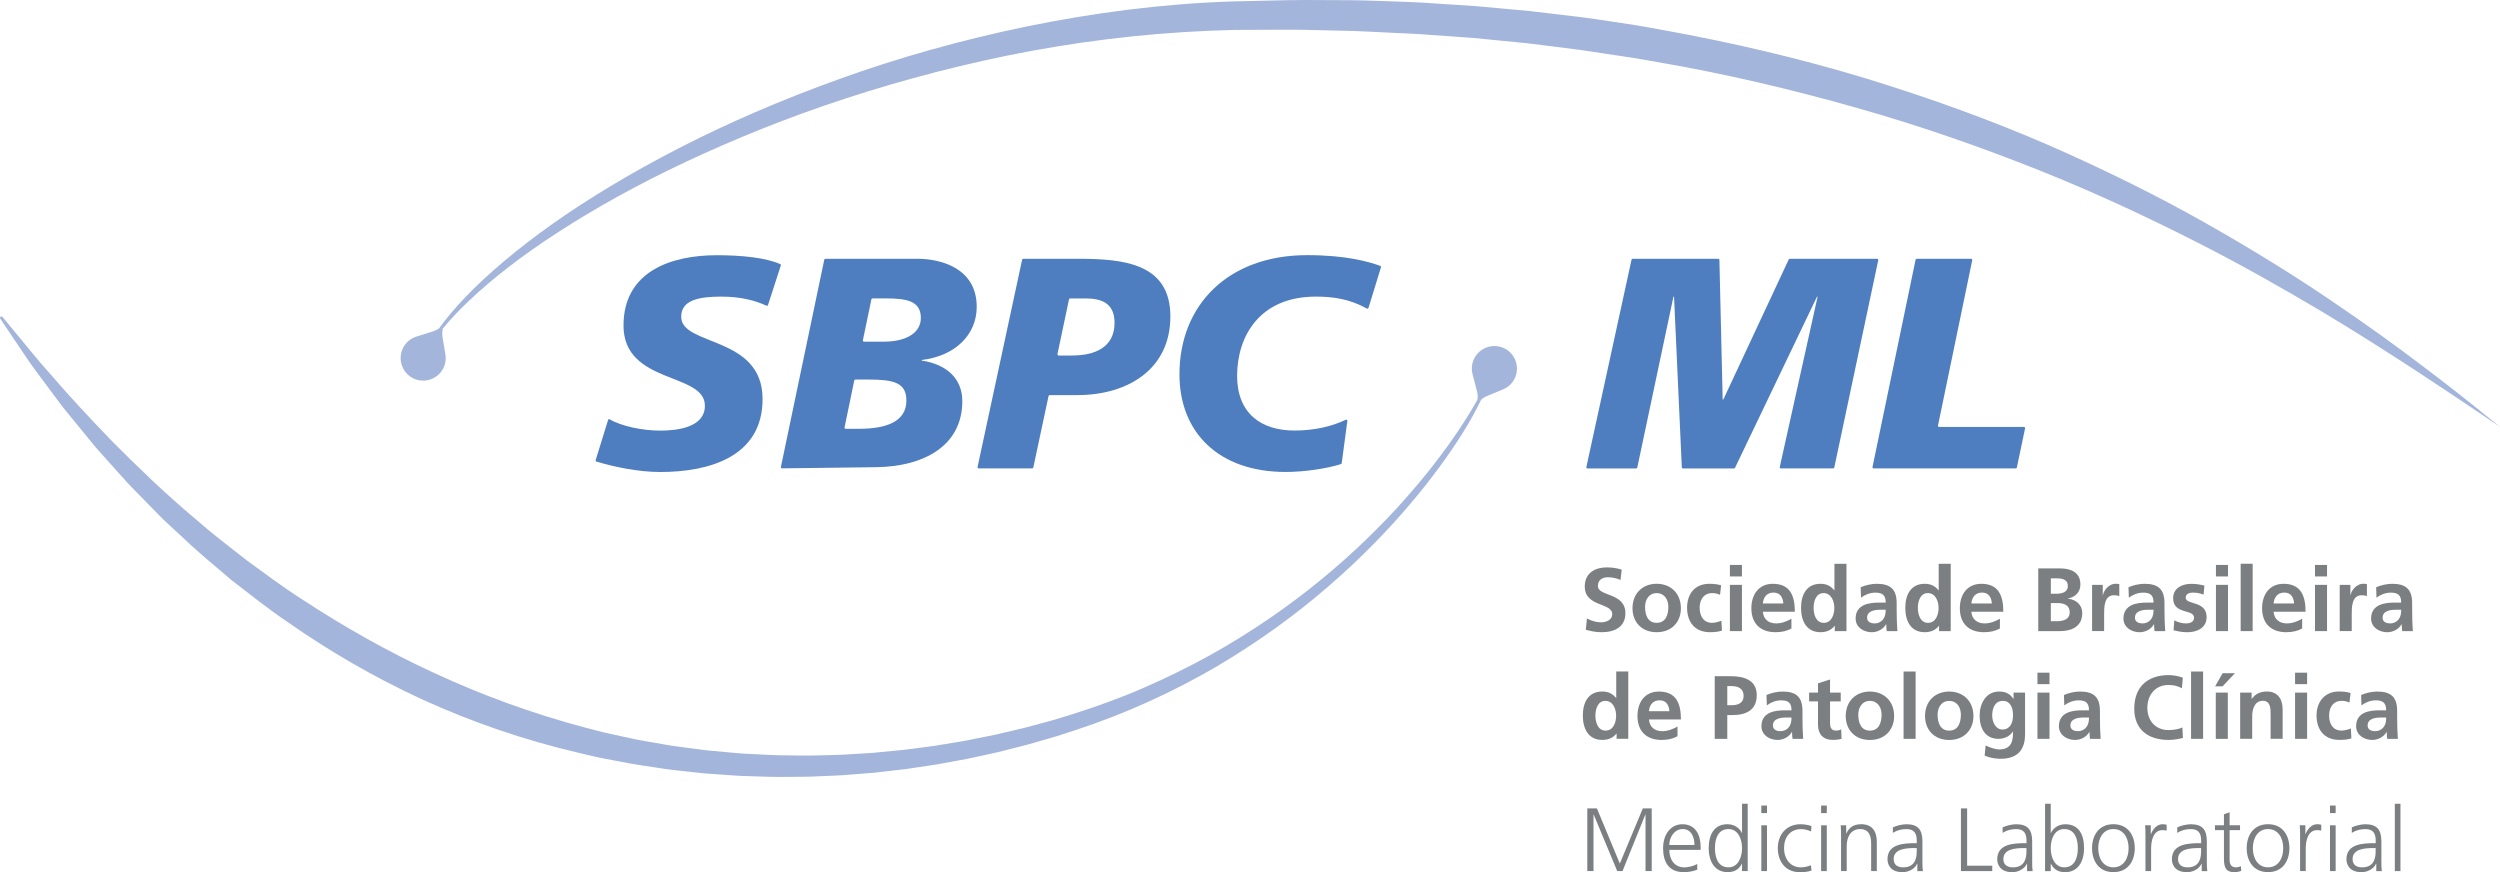 <?xml version="1.0" encoding="UTF-8"?>
<svg id="Camada_2" xmlns="http://www.w3.org/2000/svg" viewBox="0 0 710.26 247.79">
  <defs>
    <style>
      .cls-1 {
        fill: #a3b5da;
      }

      .cls-1, .cls-2, .cls-3 {
        fill-rule: evenodd;
      }

      .cls-2 {
        fill: #7b7f81;
      }

      .cls-3 {
        fill: #4e7ebf;
      }
    </style>
  </defs>
  <g id="Camada_1-2" data-name="Camada_1">
    <g>
      <path class="cls-3" d="M218.21,86.65c-.06.19-.26.28-.44.2-3.04-1.39-7.13-2.58-12.81-2.58-6.31,0-11.43.94-11.43,5.72,0,8.45,23.12,5.29,23.12,23.38,0,16.47-15.27,20.73-29.09,20.73-6.02,0-12.94-1.39-18.12-2.97-.17-.05-.27-.24-.21-.41l3.53-11.4c.06-.2.29-.29.47-.18,3.26,1.93,9.31,3.2,14.32,3.2s12.71-.94,12.71-7.08c0-9.56-23.12-5.97-23.12-22.78,0-15.36,13.48-19.97,26.53-19.97,7.18,0,13.95.73,17.99,2.52.16.07.23.24.17.41l-3.64,11.23h0Z"/>
      <path class="cls-3" d="M245.15,96.67c-.04.2.11.4.32.4h5.57c6.66,0,10.58-2.64,10.58-6.74,0-4.78-3.92-5.55-9.9-5.55h-3.83c-.16,0-.29.11-.32.26l-2.42,11.63h0ZM239.94,121.42c-.04.2.11.4.32.4h3.86c8.02,0,13.39-2.22,13.39-8.02,0-5.2-3.75-5.97-10.92-5.97h-3.57c-.16,0-.29.11-.32.26l-2.76,13.34h0ZM234.18,73.78c.03-.15.17-.26.32-.26h26.18c6.14,0,16.81,2.39,16.81,13.65,0,8.02-6.23,13.99-15.61,15.1v.17c6.82,1.02,11.52,4.95,11.52,11.52,0,12.63-10.83,18.6-24.49,18.77l-26.72.33c-.21,0-.37-.19-.33-.4l12.32-58.89h0Z"/>
      <path class="cls-3" d="M300.44,100.6c-.04.2.11.4.32.4h3.86c6.31,0,12.03-2.22,12.03-9.3,0-5.72-3.93-6.91-8.19-6.91h-4.43c-.16,0-.29.11-.32.26l-3.28,15.55h0ZM290.4,73.78c.03-.15.17-.26.32-.26h15.6c13.05,0,26.19,1.37,26.19,16.38s-12.11,22.35-26.45,22.35h-7.84c-.16,0-.29.11-.32.26l-4.33,20.3c-.03.15-.17.26-.32.26h-15.2c-.21,0-.37-.19-.32-.4l12.66-58.9h0Z"/>
      <path class="cls-3" d="M388.78,87.47c-.06.2-.29.29-.47.18-4.9-2.73-9.57-3.38-14.49-3.38-15.95,0-22.35,11.26-22.35,22.52,0,10.58,6.74,15.53,16.3,15.53,5.47,0,10.48-1.1,14.56-3.06.23-.11.49.08.46.33l-1.6,11.99c-.02.13-.1.23-.22.27-3.87,1.25-10.39,2.24-15.68,2.24-19.2,0-30.2-11.35-30.2-27.73,0-19.79,13.91-33.87,36.26-33.87,11.1,0,17.46,1.85,20.79,3.05.17.06.25.24.2.4l-3.54,11.52h0Z"/>
      <path class="cls-3" d="M463.83,73.52h24.33c.18,0,.32.14.33.32l.93,39.69h.17l18.6-39.82c.05-.12.17-.19.3-.19h24.81c.21,0,.36.19.32.4l-12.49,58.9c-.03.15-.17.26-.32.26h-14.85c-.21,0-.37-.2-.32-.4l10.75-48.4h-.17l-23.29,48.62c-.06.11-.17.19-.3.19h-14.49c-.18,0-.32-.14-.33-.31l-2.21-48.49h-.17l-10.27,48.54c-.03.15-.17.26-.32.26h-13.83c-.21,0-.37-.19-.32-.4l12.83-58.9c.03-.15.17-.26.32-.26h0Z"/>
      <path class="cls-3" d="M544.55,73.52h15.45c.21,0,.36.19.32.4l-9.73,46.99c-.04.2.11.39.32.39h24.1c.21,0,.36.19.32.4l-2.33,11.12c-.03.15-.17.26-.32.26h-40.37c-.21,0-.36-.19-.32-.4l12.24-58.9c.03-.15.17-.26.32-.26h0Z"/>
      <path class="cls-2" d="M460.4,164.76c-1.12-.48-2.37-.76-3.62-.76s-2.81.54-2.81,2.47c0,3.09,7.81,1.79,7.81,7.76,0,3.9-3.09,5.38-6.68,5.38-1.94,0-2.81-.26-4.57-.69l.33-3.21c1.22.66,2.63,1.1,4.03,1.1s3.16-.69,3.16-2.3c0-3.39-7.81-1.99-7.81-7.88,0-3.98,3.09-5.43,6.23-5.43,1.53,0,2.96.2,4.26.64l-.33,2.93h0Z"/>
      <path class="cls-2" d="M470.66,176.95c2.63,0,3.32-2.35,3.32-4.54,0-2.02-1.07-3.9-3.32-3.9s-3.29,1.94-3.29,3.9c0,2.17.69,4.54,3.29,4.54h0ZM470.66,165.85c3.9,0,6.89,2.63,6.89,6.97,0,3.78-2.52,6.79-6.89,6.79s-6.86-3.01-6.86-6.79c0-4.34,2.99-6.97,6.86-6.97h0Z"/>
      <path class="cls-2" d="M488.67,168.99c-.61-.28-1.28-.49-2.32-.49-2.12,0-3.47,1.68-3.47,4.16,0,2.42,1.15,4.29,3.55,4.29.97,0,2.04-.36,2.63-.61l.15,2.83c-.99.31-2.02.44-3.42.44-4.31,0-6.48-2.93-6.48-6.94s2.25-6.81,6.35-6.81c1.38,0,2.37.15,3.32.43l-.31,2.71h0Z"/>
      <path class="cls-2" d="M491.47,166.16h3.42v13.14h-3.42v-13.14h0ZM491.47,160.5h3.42v3.27h-3.42v-3.27h0Z"/>
      <path class="cls-2" d="M506.65,171.44c-.1-1.66-.87-3.09-2.78-3.09s-2.88,1.33-3.04,3.09h5.82ZM508.95,178.56c-1.25.69-2.68,1.05-4.52,1.05-4.34,0-6.86-2.5-6.86-6.81,0-3.8,2.02-6.94,6.1-6.94,4.87,0,6.25,3.34,6.25,7.93h-9.08c.15,2.12,1.63,3.32,3.75,3.32,1.66,0,3.09-.61,4.36-1.33v2.78h0Z"/>
      <path class="cls-2" d="M518.13,176.95c2.27,0,3.01-2.4,3.01-4.26s-.87-4.19-3.06-4.19-2.83,2.42-2.83,4.19c0,1.81.64,4.26,2.88,4.26h0ZM521.27,177.82h-.05c-1.02,1.28-2.42,1.79-4.03,1.79-4.03,0-5.51-3.32-5.51-6.91s1.48-6.84,5.51-6.84c1.71,0,2.91.59,3.93,1.84h.05v-7.53h3.42v19.14h-3.32v-1.48h0Z"/>
      <path class="cls-2" d="M532.62,177.11c1.05,0,1.86-.46,2.4-1.17.56-.74.71-1.69.71-2.71h-1.48c-1.53,0-3.8.26-3.8,2.27,0,1.12.94,1.61,2.17,1.61h0ZM528.62,166.85c1.33-.61,3.11-.99,4.57-.99,4.01,0,5.66,1.66,5.66,5.54v1.69c0,1.33.02,2.32.05,3.29.03.99.08,1.91.15,2.93h-3.01c-.13-.69-.13-1.56-.15-1.96h-.05c-.79,1.45-2.5,2.27-4.06,2.27-2.32,0-4.59-1.4-4.59-3.9,0-1.96.94-3.11,2.25-3.75,1.3-.64,2.98-.77,4.41-.77h1.89c0-2.12-.94-2.83-2.96-2.83-1.45,0-2.91.56-4.06,1.43l-.1-2.93h0Z"/>
      <path class="cls-2" d="M547.75,176.95c2.27,0,3.01-2.4,3.01-4.26s-.87-4.19-3.06-4.19-2.83,2.42-2.83,4.19.64,4.26,2.88,4.26h0ZM550.89,177.82h-.05c-1.02,1.28-2.42,1.79-4.03,1.79-4.03,0-5.51-3.32-5.51-6.91s1.48-6.84,5.51-6.84c1.71,0,2.91.59,3.93,1.84h.05v-7.53h3.42v19.14h-3.32v-1.48h0Z"/>
      <path class="cls-2" d="M565.89,171.44c-.1-1.66-.87-3.09-2.78-3.09s-2.88,1.33-3.04,3.09h5.82ZM568.18,178.56c-1.25.69-2.68,1.05-4.52,1.05-4.34,0-6.86-2.5-6.86-6.81,0-3.8,2.02-6.94,6.1-6.94,4.87,0,6.25,3.34,6.25,7.93h-9.08c.15,2.12,1.63,3.32,3.75,3.32,1.66,0,3.09-.61,4.36-1.33v2.78h0Z"/>
      <path class="cls-2" d="M582.65,176.49h1.68c1.66,0,3.67-.41,3.67-2.48,0-2.32-1.89-2.68-3.67-2.68h-1.68v5.15h0ZM582.65,168.69h1.45c1.5,0,3.37-.33,3.37-2.17,0-2.07-1.81-2.22-3.44-2.22h-1.38v4.39h0ZM579.08,161.49h6.23c2.3,0,5.74.66,5.74,4.57,0,2.12-1.43,3.6-3.55,3.98v.05c2.42.23,4.08,1.86,4.08,4.06,0,4.49-4.03,5.15-6.28,5.15h-6.22v-17.81h0Z"/>
      <path class="cls-2" d="M594.36,166.16h3.04v2.98h.05c.15-1.23,1.56-3.29,3.6-3.29.33,0,.69,0,1.05.1v3.44c-.31-.18-.92-.28-1.53-.28-2.78,0-2.78,3.47-2.78,5.36v4.82h-3.42v-13.14h0Z"/>
      <path class="cls-2" d="M608.72,177.11c1.05,0,1.86-.46,2.4-1.17.56-.74.71-1.69.71-2.71h-1.48c-1.53,0-3.8.26-3.8,2.27,0,1.12.94,1.61,2.17,1.61h0ZM604.71,166.85c1.33-.61,3.11-.99,4.57-.99,4.01,0,5.66,1.66,5.66,5.54v1.69c0,1.33.03,2.32.05,3.29.03.99.08,1.91.15,2.93h-3.01c-.13-.69-.13-1.56-.15-1.96h-.05c-.79,1.45-2.5,2.27-4.06,2.27-2.32,0-4.59-1.4-4.59-3.9,0-1.96.95-3.11,2.25-3.75,1.3-.64,2.98-.77,4.41-.77h1.89c0-2.12-.94-2.83-2.96-2.83-1.45,0-2.91.56-4.06,1.43l-.1-2.93h0Z"/>
      <path class="cls-2" d="M626.04,168.92c-1.05-.36-1.81-.56-3.06-.56-.92,0-2.02.33-2.02,1.46,0,2.09,5.95.77,5.95,5.51,0,3.06-2.73,4.29-5.51,4.29-1.3,0-2.63-.23-3.88-.56l.2-2.81c1.07.54,2.19.87,3.37.87.87,0,2.25-.33,2.25-1.61,0-2.58-5.94-.82-5.94-5.56,0-2.83,2.47-4.08,5.15-4.08,1.61,0,2.65.25,3.73.48l-.23,2.58h0Z"/>
      <path class="cls-2" d="M629.56,166.16h3.42v13.14h-3.42v-13.14h0ZM629.56,160.5h3.42v3.27h-3.42v-3.27h0Z"/>
      <polygon class="cls-2" points="636.58 160.16 639.99 160.16 639.99 179.3 636.58 179.3 636.58 160.16 636.58 160.16"/>
      <path class="cls-2" d="M651.76,171.44c-.1-1.66-.87-3.09-2.78-3.09s-2.88,1.33-3.04,3.09h5.82ZM654.05,178.56c-1.25.69-2.68,1.05-4.52,1.05-4.34,0-6.86-2.5-6.86-6.81,0-3.8,2.02-6.94,6.1-6.94,4.87,0,6.25,3.34,6.25,7.93h-9.08c.15,2.12,1.63,3.32,3.75,3.32,1.66,0,3.09-.61,4.36-1.33v2.78h0Z"/>
      <path class="cls-2" d="M657.7,166.16h3.42v13.14h-3.42v-13.14h0ZM657.7,160.5h3.42v3.27h-3.42v-3.27h0Z"/>
      <path class="cls-2" d="M664.71,166.16h3.04v2.98h.05c.15-1.23,1.56-3.29,3.6-3.29.33,0,.69,0,1.05.1v3.44c-.31-.18-.92-.28-1.53-.28-2.78,0-2.78,3.47-2.78,5.36v4.82h-3.42v-13.14h0Z"/>
      <path class="cls-2" d="M679.08,177.11c1.05,0,1.86-.46,2.4-1.17.56-.74.71-1.69.71-2.71h-1.48c-1.53,0-3.8.26-3.8,2.27,0,1.12.94,1.61,2.17,1.61h0ZM675.07,166.85c1.33-.61,3.11-.99,4.57-.99,4.01,0,5.66,1.66,5.66,5.54v1.69c0,1.33.03,2.32.05,3.29.03.99.08,1.91.15,2.93h-3.01c-.13-.69-.13-1.56-.15-1.96h-.05c-.79,1.45-2.5,2.27-4.06,2.27-2.32,0-4.59-1.4-4.59-3.9,0-1.96.94-3.11,2.25-3.75,1.3-.64,2.98-.77,4.41-.77h1.89c0-2.12-.94-2.83-2.96-2.83-1.45,0-2.91.56-4.06,1.43l-.1-2.93h0Z"/>
      <path class="cls-2" d="M456.14,207.57c2.27,0,3.01-2.4,3.01-4.26,0-1.84-.87-4.19-3.06-4.19s-2.83,2.42-2.83,4.19.64,4.26,2.88,4.26h0ZM459.28,208.43h-.05c-1.02,1.28-2.42,1.78-4.03,1.78-4.03,0-5.51-3.32-5.51-6.91,0-3.62,1.48-6.84,5.51-6.84,1.71,0,2.91.59,3.93,1.84h.05v-7.53h3.42v19.13h-3.32v-1.48h0Z"/>
      <path class="cls-2" d="M474.28,202.05c-.1-1.66-.87-3.09-2.78-3.09s-2.88,1.33-3.04,3.09h5.82ZM476.58,209.17c-1.25.69-2.68,1.05-4.51,1.05-4.34,0-6.86-2.5-6.86-6.81,0-3.8,2.01-6.94,6.1-6.94,4.87,0,6.25,3.34,6.25,7.94h-9.08c.15,2.12,1.63,3.32,3.75,3.32,1.66,0,3.09-.61,4.36-1.33v2.78h0Z"/>
      <path class="cls-2" d="M490.73,200.35h1.25c1.79,0,3.39-.59,3.39-2.65,0-2.07-1.56-2.78-3.39-2.78h-1.25v5.43h0ZM487.16,192.11h4.52c3.88,0,7.42,1.12,7.42,5.38s-3.04,5.66-6.86,5.66h-1.51v6.76h-3.57v-17.81h0Z"/>
      <path class="cls-2" d="M505.86,207.72c1.05,0,1.86-.46,2.4-1.17.56-.74.71-1.68.71-2.7h-1.48c-1.53,0-3.8.26-3.8,2.27,0,1.12.94,1.61,2.17,1.61h0ZM501.86,197.46c1.33-.61,3.11-.99,4.57-.99,4.01,0,5.66,1.66,5.66,5.54v1.68c0,1.33.03,2.32.05,3.29.03.99.08,1.91.15,2.93h-3.01c-.13-.69-.13-1.56-.15-1.96h-.05c-.79,1.45-2.5,2.27-4.06,2.27-2.32,0-4.59-1.4-4.59-3.9,0-1.96.94-3.11,2.25-3.75,1.3-.64,2.98-.77,4.41-.77h1.89c0-2.12-.94-2.83-2.96-2.83-1.45,0-2.91.56-4.06,1.43l-.1-2.93h0Z"/>
      <path class="cls-2" d="M516.5,199.27h-2.52v-2.5h2.52v-2.63l3.42-1.1v3.73h3.04v2.5h-3.04v6.12c0,1.12.31,2.17,1.61,2.17.61,0,1.2-.13,1.56-.36l.1,2.7c-.71.2-1.51.31-2.53.31-2.68,0-4.16-1.66-4.16-4.26v-6.68h0Z"/>
      <path class="cls-2" d="M531.24,207.57c2.63,0,3.32-2.35,3.32-4.54,0-2.02-1.07-3.9-3.32-3.9s-3.29,1.94-3.29,3.9c0,2.17.69,4.54,3.29,4.54h0ZM531.24,196.47c3.9,0,6.89,2.63,6.89,6.97,0,3.78-2.53,6.79-6.89,6.79s-6.86-3.01-6.86-6.79c0-4.34,2.99-6.97,6.86-6.97h0Z"/>
      <polygon class="cls-2" points="540.81 190.78 544.23 190.78 544.23 209.91 540.81 209.91 540.81 190.78 540.81 190.78"/>
      <path class="cls-2" d="M553.77,207.57c2.63,0,3.32-2.35,3.32-4.54,0-2.02-1.07-3.9-3.32-3.9s-3.29,1.94-3.29,3.9c0,2.17.69,4.54,3.29,4.54h0ZM553.77,196.47c3.9,0,6.89,2.63,6.89,6.97,0,3.78-2.53,6.79-6.89,6.79s-6.86-3.01-6.86-6.79c0-4.34,2.98-6.97,6.86-6.97h0Z"/>
      <path class="cls-2" d="M571.91,203.2c0-2.25-.87-4.08-2.86-4.08-2.32,0-3.06,2.14-3.06,4.16,0,1.79.94,3.98,2.91,3.98,2.14,0,3.01-1.86,3.01-4.06h0ZM575.33,196.77v11.86c0,3.57-1.43,6.94-6.94,6.94-1.35,0-2.91-.2-4.54-.89l.28-2.91c1.05.56,2.75,1.15,3.83,1.15,3.78,0,3.95-2.83,3.95-5.1h-.05c-.64,1.12-2.17,2.09-4.08,2.09-3.88,0-5.36-3.11-5.36-6.63,0-3.16,1.63-6.81,5.56-6.81,1.73,0,3.09.59,4.03,2.09h.05v-1.78h3.27Z"/>
      <path class="cls-2" d="M578.85,196.77h3.42v13.14h-3.42v-13.14h0ZM578.85,191.11h3.42v3.26h-3.42v-3.26h0Z"/>
      <path class="cls-2" d="M590.38,207.72c1.05,0,1.86-.46,2.4-1.17.56-.74.71-1.68.71-2.7h-1.48c-1.53,0-3.8.26-3.8,2.27,0,1.12.95,1.61,2.17,1.61h0ZM586.37,197.46c1.33-.61,3.11-.99,4.57-.99,4.01,0,5.66,1.66,5.66,5.54v1.68c0,1.33.03,2.32.05,3.29.03.99.08,1.91.15,2.93h-3.01c-.13-.69-.13-1.56-.15-1.96h-.05c-.79,1.45-2.5,2.27-4.06,2.27-2.32,0-4.59-1.4-4.59-3.9,0-1.96.94-3.11,2.25-3.75,1.3-.64,2.98-.77,4.41-.77h1.89c0-2.12-.94-2.83-2.96-2.83-1.45,0-2.91.56-4.06,1.43l-.1-2.93h0Z"/>
      <path class="cls-2" d="M620.18,209.66c-1.3.31-2.71.56-4.06.56-5.76,0-9.77-2.88-9.77-8.9,0-6.1,3.72-9.52,9.77-9.52,1.17,0,2.73.23,4.03.74l-.26,3.01c-1.35-.76-2.58-.94-3.85-.94-3.67,0-5.97,2.81-5.97,6.46,0,3.62,2.24,6.35,6.05,6.35,1.4,0,3.06-.31,3.9-.74l.15,2.99h0Z"/>
      <polygon class="cls-2" points="622.49 190.78 625.91 190.78 625.91 209.91 622.49 209.91 622.49 190.78 622.49 190.78"/>
      <path class="cls-2" d="M629.51,209.91v-13.14h3.42v13.14h-3.42ZM631.45,191.26h3.5l-3.5,3.73h-2.12l2.12-3.73h0Z"/>
      <path class="cls-2" d="M636.45,196.77h3.24v1.78h.05c1.07-1.5,2.52-2.09,4.31-2.09,3.11,0,4.46,2.19,4.46,5.15v8.29s-3.42,0-3.42,0v-7.02c0-1.61-.03-3.78-2.22-3.78-2.47,0-3.01,2.68-3.01,4.36v6.43s-3.42,0-3.42,0v-13.14h0Z"/>
      <path class="cls-2" d="M652.04,196.77h3.42v13.14h-3.42v-13.14h0ZM652.04,191.11h3.42v3.26h-3.42v-3.26h0Z"/>
      <path class="cls-2" d="M667.5,199.6c-.61-.28-1.28-.49-2.32-.49-2.12,0-3.47,1.68-3.47,4.16s1.15,4.29,3.55,4.29c.97,0,2.04-.36,2.63-.61l.15,2.83c-1,.31-2.02.43-3.42.43-4.31,0-6.48-2.93-6.48-6.94,0-3.8,2.25-6.81,6.35-6.81,1.38,0,2.37.15,3.32.43l-.31,2.7h0Z"/>
      <path class="cls-2" d="M674.82,207.72c1.05,0,1.86-.46,2.4-1.17.56-.74.71-1.68.71-2.7h-1.48c-1.53,0-3.8.26-3.8,2.27,0,1.12.94,1.61,2.17,1.61h0ZM670.81,197.46c1.33-.61,3.11-.99,4.57-.99,4.01,0,5.66,1.66,5.66,5.54v1.68c0,1.33.03,2.32.05,3.29.03.99.08,1.91.15,2.93h-3.01c-.13-.69-.13-1.56-.15-1.96h-.05c-.79,1.45-2.5,2.27-4.06,2.27-2.32,0-4.59-1.4-4.59-3.9,0-1.96.94-3.11,2.24-3.75,1.3-.64,2.99-.77,4.41-.77h1.89c0-2.12-.94-2.83-2.96-2.83-1.45,0-2.91.56-4.06,1.43l-.1-2.93h0Z"/>
      <polygon class="cls-2" points="450.96 229.67 453.69 229.67 460.2 245.34 466.73 229.67 469.26 229.67 469.26 247.48 467.5 247.48 467.5 231.43 467.44 231.43 460.96 247.48 459.46 247.48 452.78 231.43 452.72 231.43 452.72 247.48 450.96 247.48 450.96 229.67 450.96 229.67"/>
      <path class="cls-2" d="M481.4,240.06c0-2.27-.92-4.52-3.32-4.52s-3.83,2.37-3.83,4.52h7.14ZM482.19,247.08c-1.12.46-2.58.71-3.78.71-4.31,0-5.92-2.91-5.92-6.81,0-3.98,2.2-6.81,5.49-6.81,3.67,0,5.18,2.96,5.18,6.46v.82s-8.9,0-8.9,0c0,2.76,1.48,4.98,4.29,4.98,1.17,0,2.88-.49,3.65-.97v1.63h0Z"/>
      <path class="cls-2" d="M491.07,246.41c2.86,0,3.85-3.06,3.85-5.44s-.99-5.43-3.85-5.43c-3.06,0-3.85,2.91-3.85,5.43s.79,5.44,3.85,5.44h0ZM496.53,247.48h-1.61v-2.07h-.05c-.87,1.66-2.19,2.37-4.06,2.37-3.57,0-5.36-2.96-5.36-6.81s1.53-6.81,5.36-6.81c2.55,0,3.83,1.86,4.06,2.5h.05v-8.32h1.61v19.14h0Z"/>
      <path class="cls-2" d="M500.4,234.47h1.61v13.01h-1.61v-13.01h0ZM502.01,231h-1.61v-2.14h1.61v2.14h0Z"/>
      <path class="cls-2" d="M514.53,236.21c-.87-.38-1.91-.66-2.78-.66-3.14,0-4.9,2.27-4.9,5.43,0,2.96,1.79,5.44,4.72,5.44,1.02,0,1.96-.23,2.93-.59l.15,1.5c-1.1.38-2.12.46-3.34.46-4.18,0-6.23-3.19-6.23-6.81,0-4,2.58-6.81,6.43-6.81,1.56,0,2.68.36,3.14.51l-.13,1.53h0Z"/>
      <path class="cls-2" d="M517.39,234.47h1.61v13.01h-1.61v-13.01h0ZM519,231h-1.61v-2.14h1.61v2.14h0Z"/>
      <path class="cls-2" d="M523.05,237.53c0-1,0-2.02-.1-3.06h1.56v2.32h.05c.54-1.17,1.51-2.63,4.21-2.63,3.22,0,4.44,2.14,4.44,5v8.32s-1.61,0-1.61,0v-7.91c0-2.45-.87-4.03-3.09-4.03-2.93,0-3.85,2.58-3.85,4.75v7.19s-1.61,0-1.61,0v-9.95h0Z"/>
      <path class="cls-2" d="M544.56,240.93h-.46c-2.78,0-6.1.28-6.1,3.14,0,1.71,1.22,2.35,2.7,2.35,3.78,0,3.85-3.29,3.85-4.7v-.79h0ZM544.71,245.39h-.05c-.71,1.56-2.53,2.4-4.13,2.4-3.7,0-4.29-2.5-4.29-3.67,0-4.36,4.64-4.57,8.01-4.57h.31v-.66c0-2.22-.79-3.34-2.96-3.34-1.35,0-2.63.31-3.83,1.07v-1.56c.99-.48,2.68-.89,3.83-.89,3.22,0,4.57,1.46,4.57,4.85v5.74c0,1.05,0,1.84.13,2.73h-1.58v-2.09h0Z"/>
      <polygon class="cls-2" points="557.11 229.67 558.87 229.67 558.87 245.95 566.01 245.95 566.01 247.48 557.11 247.48 557.11 229.67 557.11 229.67"/>
      <path class="cls-2" d="M575.73,240.93h-.46c-2.78,0-6.1.28-6.1,3.14,0,1.71,1.23,2.35,2.7,2.35,3.78,0,3.85-3.29,3.85-4.7v-.79h0ZM575.89,245.39h-.05c-.71,1.56-2.53,2.4-4.13,2.4-3.7,0-4.29-2.5-4.29-3.67,0-4.36,4.64-4.57,8.01-4.57h.31v-.66c0-2.22-.79-3.34-2.96-3.34-1.35,0-2.63.31-3.83,1.07v-1.56c.99-.48,2.68-.89,3.83-.89,3.22,0,4.57,1.46,4.57,4.85v5.74c0,1.05,0,1.84.13,2.73h-1.58v-2.09h0Z"/>
      <path class="cls-2" d="M586.47,235.54c-2.93,0-3.85,3.06-3.85,5.43,0,2.37,1,5.44,3.85,5.44,3.06,0,3.85-2.91,3.85-5.44,0-2.52-.79-5.43-3.85-5.43h0ZM581.01,228.35h1.61v8.32h.05c.23-.64,1.51-2.5,4.06-2.5,3.83,0,5.36,2.86,5.36,6.81,0,3.85-1.79,6.81-5.36,6.81-1.86,0-3.19-.71-4.06-2.37h-.05v2.07h-1.61v-19.14h0Z"/>
      <path class="cls-2" d="M600.43,246.41c2.81,0,4.31-2.42,4.31-5.44,0-3.01-1.51-5.43-4.31-5.43s-4.31,2.42-4.31,5.43c0,3.01,1.5,5.44,4.31,5.44h0ZM600.43,234.16c4.21,0,6.07,3.27,6.07,6.81,0,3.55-1.86,6.81-6.07,6.81s-6.07-3.26-6.07-6.81,1.86-6.81,6.07-6.81h0Z"/>
      <path class="cls-2" d="M609.53,237.38c0-1.43,0-1.96-.1-2.91h1.61v2.5h.05c.59-1.46,1.68-2.81,3.34-2.81.38,0,.84.08,1.12.15v1.68c-.33-.1-.76-.15-1.17-.15-2.55,0-3.24,2.86-3.24,5.2v6.43s-1.61,0-1.61,0v-10.1h0Z"/>
      <path class="cls-2" d="M625.35,240.93h-.46c-2.78,0-6.1.28-6.1,3.14,0,1.71,1.23,2.35,2.7,2.35,3.78,0,3.85-3.29,3.85-4.7v-.79h0ZM625.51,245.39h-.05c-.71,1.56-2.53,2.4-4.13,2.4-3.7,0-4.29-2.5-4.29-3.67,0-4.36,4.64-4.57,8.01-4.57h.31v-.66c0-2.22-.79-3.34-2.96-3.34-1.35,0-2.63.31-3.83,1.07v-1.56c.99-.48,2.68-.89,3.83-.89,3.22,0,4.57,1.46,4.57,4.85v5.74c0,1.05,0,1.84.13,2.73h-1.58v-2.09h0Z"/>
      <path class="cls-2" d="M636.4,235.85h-2.96v8.42c0,1.17.43,2.14,1.73,2.14.61,0,1.02-.13,1.48-.31l.1,1.33c-.38.15-1.17.36-1.96.36-2.86,0-2.96-1.96-2.96-4.34v-7.6s-2.55,0-2.55,0v-1.38h2.55v-3.14l1.61-.56v3.7h2.96v1.38h0Z"/>
      <path class="cls-2" d="M644.36,246.41c2.81,0,4.31-2.42,4.31-5.44s-1.51-5.43-4.31-5.43-4.31,2.42-4.31,5.43c0,3.01,1.51,5.44,4.31,5.44h0ZM644.36,234.16c4.21,0,6.07,3.27,6.07,6.81,0,3.55-1.86,6.81-6.07,6.81s-6.07-3.26-6.07-6.81c0-3.55,1.86-6.81,6.07-6.81h0Z"/>
      <path class="cls-2" d="M653.46,237.38c0-1.43,0-1.96-.1-2.91h1.61v2.5h.05c.59-1.46,1.68-2.81,3.34-2.81.38,0,.84.08,1.12.15v1.68c-.33-.1-.77-.15-1.17-.15-2.55,0-3.24,2.86-3.24,5.2v6.43s-1.61,0-1.61,0v-10.1h0Z"/>
      <path class="cls-2" d="M661.96,234.47h1.61v13.01h-1.61v-13.01h0ZM663.57,231h-1.61v-2.14h1.61v2.14h0Z"/>
      <path class="cls-2" d="M674.94,240.93h-.46c-2.78,0-6.1.28-6.1,3.14,0,1.71,1.22,2.35,2.7,2.35,3.78,0,3.85-3.29,3.85-4.7v-.79h0ZM675.1,245.39h-.05c-.71,1.56-2.53,2.4-4.13,2.4-3.7,0-4.29-2.5-4.29-3.67,0-4.36,4.64-4.57,8.01-4.57h.31v-.66c0-2.22-.79-3.34-2.96-3.34-1.35,0-2.63.31-3.83,1.07v-1.56c.99-.48,2.68-.89,3.83-.89,3.22,0,4.57,1.46,4.57,4.85v5.74c0,1.05,0,1.84.13,2.73h-1.58v-2.09h0Z"/>
      <polygon class="cls-2" points="680.38 228.35 681.98 228.35 681.98 247.48 680.38 247.48 680.38 228.35 680.38 228.35"/>
      <path class="cls-1" d="M704.55,116.66c-3.74-2.96-9.19-7.35-16.32-12.7-7.1-5.39-15.86-11.76-26.17-18.71-10.29-6.99-22.23-14.41-35.58-21.95-13.36-7.55-28.27-14.97-44.39-22.03-16.15-7.01-33.63-13.38-52.02-19-18.39-5.59-37.77-10.15-57.63-13.74-2.48-.44-4.97-.92-7.47-1.33-2.5-.38-5.01-.77-7.52-1.15-2.51-.36-5.03-.76-7.55-1.09-2.53-.3-5.06-.61-7.59-.91-2.54-.3-5.07-.6-7.61-.9l-7.64-.7-7.65-.7-7.67-.5-7.66-.5c-2.55-.17-5.11-.21-7.67-.33-5.11-.16-10.21-.4-15.33-.37-3.43,0-6.87-.05-10.29-.05-1.67,0-3.33.01-4.99.05-5.04.11-10.06.23-15.06.34-20.37.62-40.1,3.26-58.97,7.11-18.84,3.89-36.76,8.97-53.31,14.95-16.57,5.94-31.85,12.59-45.5,19.6-13.64,7.02-25.71,14.31-35.9,21.49-10.17,7.2-18.48,14.28-24.7,20.73-3.08,3.2-5.62,6.25-7.65,9.04-.47.32-.96.59-1.48.77l-.13.04-4.59,1.44-.08.03c-1.47.43-2.79,1.38-3.66,2.79-1.85,3.01-.91,6.96,2.1,8.81,3.01,1.85,6.96.91,8.81-2.1.84-1.37,1.1-2.94.85-4.41v-.04s-.01-.05-.01-.05l-.79-4.73v-.02c-.14-.83-.11-1.68.08-2.51,2.08-2.51,4.58-5.21,7.58-8.01,6.41-6.1,14.91-12.73,25.26-19.41,10.34-6.7,22.5-13.5,36.22-19.94,13.73-6.43,28.95-12.64,45.46-18.02,16.49-5.38,34.21-10.06,52.78-13.5,18.55-3.42,38.06-5.52,57.72-5.95,5-.02,10.03-.04,15.07-.06,5.04-.02,10.01.2,15.03.28,5.01.04,10.05.42,15.08.62,2.52.13,5.04.18,7.56.37l7.55.54,7.55.54,7.53.74,7.52.74c2.5.31,4.99.62,7.48.93,2.49.31,4.98.63,7.47.94,2.48.34,4.95.75,7.42,1.12,2.47.37,4.94.73,7.4,1.1,2.46.38,4.9.85,7.35,1.26,19.56,3.37,38.59,7.88,56.76,13.05,18.19,5.14,35.45,11.22,51.56,17.64,16.12,6.42,30.98,13.42,44.51,20.27,13.53,6.85,25.61,13.79,36.23,20.09,10.6,6.35,19.66,12.2,27.11,17.05,7.43,4.88,13.22,8.8,17.19,11.45,3.95,2.67,6.06,4.1,6.06,4.1,0,0-1.99-1.59-5.71-4.57h0Z"/>
      <path class="cls-1" d="M427.41,98.98c-3.17-1.57-7.01-.28-8.59,2.89-.72,1.44-.83,3.03-.45,4.47v.04s.02.05.02.05l1.21,4.64v.02c.22.8.26,1.64.15,2.47-1.43,2.56-3.2,5.48-5.4,8.74-1.93,2.9-4.2,6.03-6.77,9.35-2.55,3.34-5.47,6.82-8.69,10.45-3.21,3.63-6.8,7.35-10.71,11.13-3.9,3.79-8.16,7.6-12.78,11.38-9.19,7.59-19.85,14.97-31.75,21.61-5.98,3.28-12.25,6.38-18.81,9.23-6.54,2.86-13.44,5.34-20.49,7.56-1.79.55-3.59,1.1-5.4,1.65-1.8.49-3.61.97-5.42,1.46-.91.24-1.82.49-2.73.73-.92.22-1.84.44-2.77.65-1.85.43-3.71.87-5.57,1.3-1.87.38-3.75.75-5.64,1.13-.94.18-1.88.39-2.83.56l-2.86.48c-1.91.31-3.82.63-5.73.94-1.92.25-3.85.51-5.78.76l-2.9.37-2.92.28c-1.95.19-3.9.38-5.85.57-1.96.12-3.92.24-5.88.36l-2.94.18c-.98.05-1.97.05-2.95.09-1.97.05-3.94.1-5.91.14-1.97.03-3.95-.03-5.92-.05-3.95.02-7.9-.24-11.84-.44-1.97-.07-3.94-.29-5.9-.46l-5.89-.54-5.86-.77c-1.95-.26-3.91-.48-5.84-.85-3.87-.69-7.75-1.26-11.56-2.17-1.91-.42-3.82-.83-5.72-1.25-1.89-.46-3.77-.98-5.64-1.46-15-3.97-29.36-9.27-42.74-15.47-13.42-6.16-25.83-13.27-37.18-20.69-5.73-3.63-11-7.62-16.17-11.38-5.02-3.95-9.96-7.68-14.41-11.62-9.1-7.64-16.92-15.28-23.75-22.14-6.73-6.97-12.49-13.19-17.02-18.49-4.68-5.19-8.03-9.54-10.46-12.4-2.4-2.89-3.67-4.43-3.67-4.43h-.01c-.13-.17-.35-.2-.52-.09-.11.08-.18.2-.18.33h0c0,.08.02.16.07.22,0,0,1.11,1.67,3.2,4.79,1.05,1.56,2.35,3.48,3.88,5.75,1.49,2.29,3.38,4.79,5.48,7.61,1.05,1.41,2.16,2.9,3.32,4.45.58.78,1.18,1.58,1.78,2.39.64.79,1.29,1.6,1.96,2.42,1.34,1.64,2.74,3.35,4.19,5.12,1.47,1.76,2.91,3.65,4.57,5.46,1.64,1.83,3.33,3.72,5.07,5.66.87.97,1.76,1.96,2.66,2.95.9,1,1.88,1.94,2.83,2.94,1.93,1.97,3.91,4,5.94,6.07.51.51,1.01,1.05,1.54,1.55.54.5,1.08,1,1.62,1.5,1.09,1.01,2.19,2.03,3.3,3.06,4.37,4.21,9.25,8.22,14.24,12.48,5.18,4,10.47,8.24,16.25,12.14,11.42,7.99,24.18,15.46,38.02,21.84,13.86,6.35,28.82,11.52,44.39,15.17,1.95.45,3.89.94,5.85,1.36,1.97.38,3.94.76,5.92,1.13,3.94.83,7.94,1.34,11.93,1.96,1.99.34,4.01.52,6.02.75l6.04.66,6.06.43c2.02.13,4.04.31,6.07.34,4.05.13,8.09.31,12.14.22,2.02-.02,4.04,0,6.06-.07,2.02-.09,4.03-.17,6.05-.26,1.01-.05,2.01-.08,3.02-.14l3.01-.24c2-.16,4-.32,6-.48,1.99-.23,3.98-.46,5.96-.69l2.97-.34,2.96-.44c1.97-.3,3.93-.59,5.89-.89,1.95-.36,3.89-.71,5.83-1.07l2.9-.54c.96-.18,1.92-.42,2.88-.62,1.91-.42,3.82-.84,5.72-1.26,1.89-.48,3.77-.96,5.65-1.43.94-.24,1.87-.48,2.81-.72.93-.27,1.86-.53,2.79-.8,1.85-.54,3.7-1.08,5.54-1.61,1.8-.59,3.59-1.17,5.37-1.75,14.43-4.74,27.78-10.93,39.77-17.92,11.95-7.05,22.59-14.79,31.71-22.7,4.58-3.93,8.81-7.9,12.66-11.82,3.86-3.92,7.4-7.75,10.56-11.5,6.35-7.46,11.35-14.42,15.09-20.37,2.27-3.57,3.94-6.79,5.29-9.54.44-.36.91-.68,1.43-.91l.13-.05,4.45-1.85.07-.03c1.43-.56,2.66-1.62,3.4-3.11,1.57-3.17.28-7.01-2.89-8.59h0Z"/>
    </g>
  </g>
</svg>